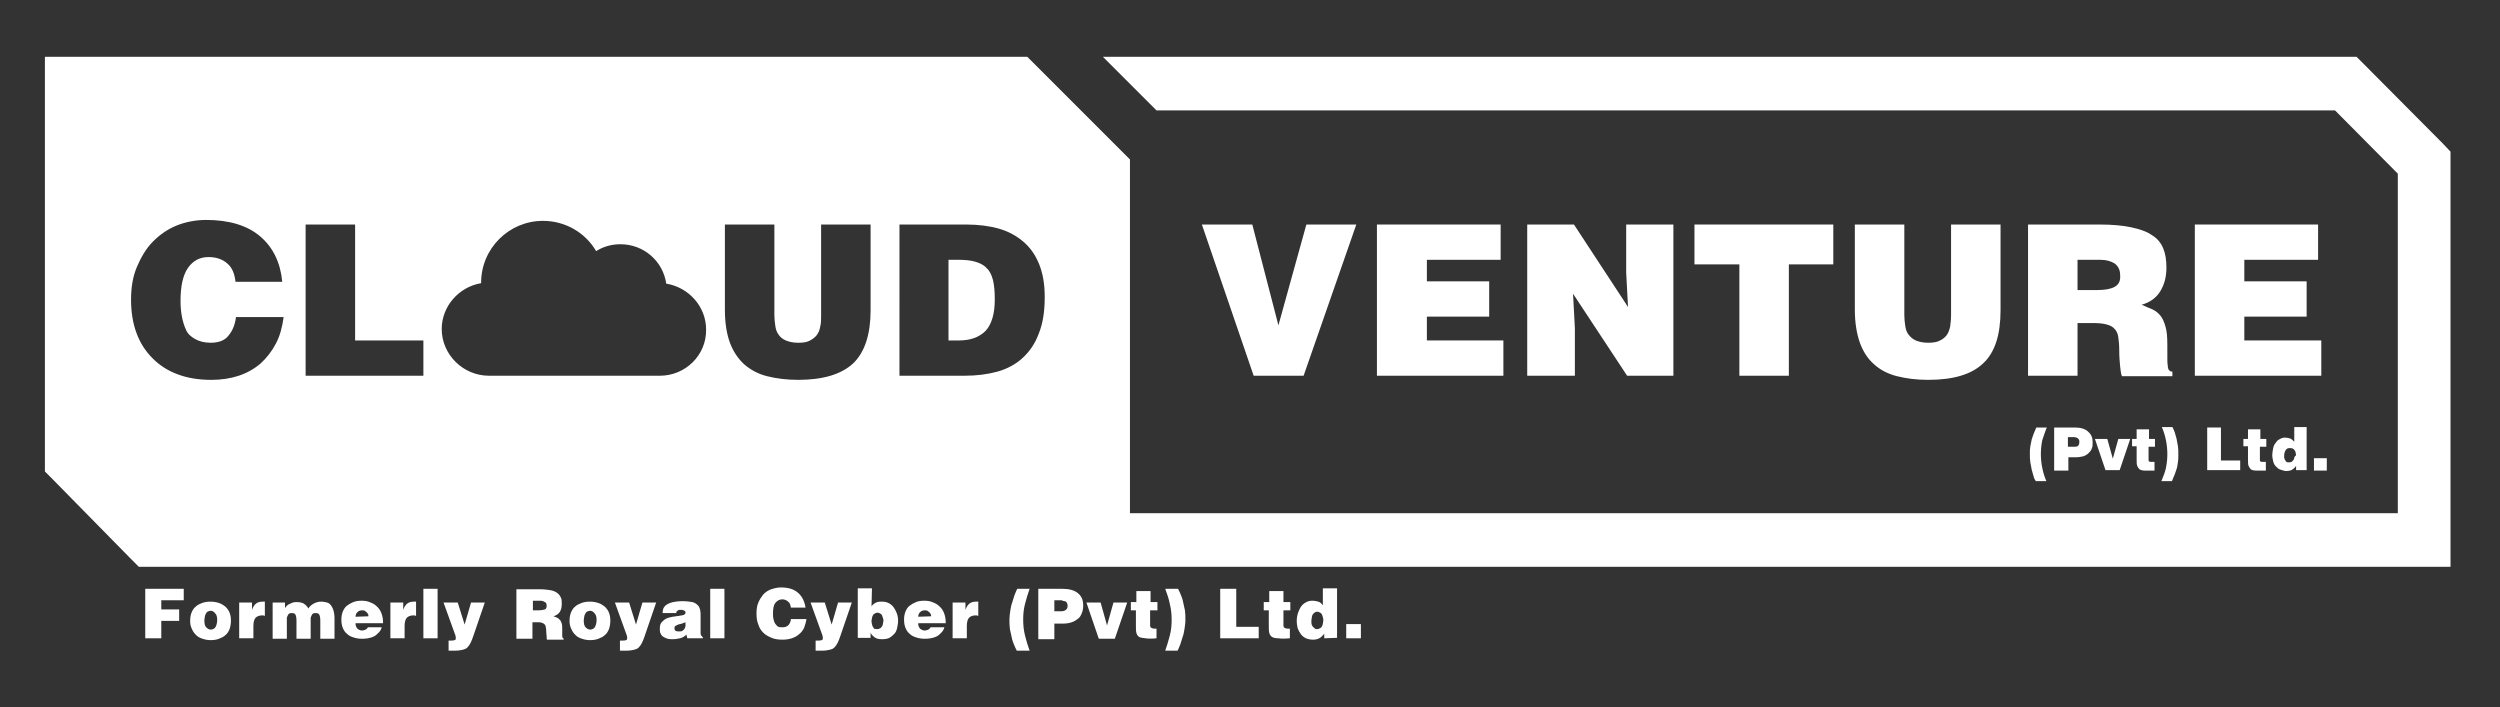 <?xml version="1.0" encoding="utf-8"?>
<!-- Generator: Adobe Illustrator 24.3.0, SVG Export Plug-In . SVG Version: 6.00 Build 0)  -->
<svg version="1.1" id="Layer_1" xmlns="http://www.w3.org/2000/svg" xmlns:xlink="http://www.w3.org/1999/xlink" x="0px" y="0px"
	 viewBox="0 0 545.6 154.4" style="enable-background:new 0 0 545.6 154.4;" xml:space="preserve">
<rect x="0" y="0" width="545.6" height="154.4" fill="#333333" stroke="none"/>
<style type="text/css">
	.st0{fill:#FFFFFF;}
</style>
<g>
	<g>
		<path class="st0" d="M31.7,139.3v-10.8h8.4v2.5h-4.9v2h3.9v2.5h-3.9v3.8H31.7z"/>
		<path class="st0" d="M41.5,135.5c0-0.7,0.1-1.3,0.3-1.8s0.5-1,0.9-1.3c0.4-0.4,0.9-0.6,1.4-0.8s1.2-0.3,1.8-0.3
			c0.7,0,1.3,0.1,1.9,0.3c0.6,0.2,1,0.5,1.4,0.8c0.4,0.4,0.7,0.8,0.9,1.3s0.3,1.1,0.3,1.7c0,0.7-0.1,1.3-0.3,1.9
			c-0.2,0.5-0.5,1-0.9,1.3c-0.4,0.4-0.9,0.6-1.4,0.8s-1.1,0.3-1.8,0.3s-1.2-0.1-1.8-0.3s-1-0.4-1.4-0.8s-0.7-0.8-0.9-1.3
			C41.6,136.7,41.5,136.2,41.5,135.5z M46,133.3c-0.3,0-0.5,0.1-0.7,0.2s-0.3,0.3-0.4,0.5c-0.1,0.2-0.2,0.4-0.2,0.6
			c0,0.2-0.1,0.5-0.1,0.7c0,0.8,0.1,1.3,0.4,1.6s0.6,0.5,1,0.5s0.8-0.2,1-0.5s0.4-0.9,0.4-1.6c0-0.6-0.1-1.1-0.4-1.4
			C46.7,133.5,46.4,133.3,46,133.3z"/>
		<path class="st0" d="M52.1,131.5H55v1.6l0,0c0.2-0.6,0.5-1.1,0.9-1.4s0.9-0.4,1.5-0.4c0.1,0,0.1,0,0.2,0c0.1,0,0.1,0,0.2,0v3.1
			c-0.1,0-0.2,0-0.3-0.1c-0.1,0-0.2,0-0.3,0c-0.6,0-1.1,0.2-1.4,0.5s-0.5,0.9-0.5,1.8v2.7h-3.1v-7.8H52.1z"/>
		<path class="st0" d="M59.3,131.5h2.9v1.2c0.1-0.1,0.2-0.3,0.4-0.5s0.4-0.3,0.6-0.4c0.2-0.1,0.5-0.2,0.7-0.3
			c0.3-0.1,0.5-0.1,0.8-0.1c0.7,0,1.3,0.1,1.7,0.4c0.4,0.3,0.7,0.6,0.9,1c0.3-0.5,0.7-0.8,1.2-1.1c0.4-0.2,1-0.4,1.5-0.4
			c0.6,0,1,0.1,1.4,0.2s0.7,0.4,0.9,0.7c0.2,0.3,0.4,0.7,0.5,1.1s0.2,0.9,0.2,1.4v4.7h-3.1v-4c0-0.6-0.1-1-0.2-1.2
			c-0.1-0.3-0.4-0.4-0.8-0.4c-0.2,0-0.4,0-0.6,0.1c-0.1,0.1-0.2,0.2-0.3,0.4s-0.1,0.3-0.2,0.5c0,0.2,0,0.4,0,0.7v3.9h-3.1v-4
			c0-0.6-0.1-1-0.2-1.2c-0.1-0.3-0.4-0.4-0.8-0.4c-0.2,0-0.4,0-0.6,0.1c-0.1,0.1-0.2,0.2-0.3,0.4s-0.1,0.3-0.2,0.5
			c0,0.2,0,0.4,0,0.7v3.9h-3.1v-7.9H59.3z"/>
		<path class="st0" d="M77.6,136.1c0,0.2,0,0.4,0.1,0.6c0.1,0.2,0.2,0.4,0.3,0.5c0.1,0.1,0.3,0.2,0.5,0.3s0.4,0.1,0.6,0.1
			s0.5-0.1,0.7-0.2s0.4-0.3,0.5-0.5h3c-0.1,0.5-0.4,0.9-0.7,1.2s-0.6,0.6-1,0.8s-0.8,0.3-1.3,0.4c-0.5,0.1-0.9,0.1-1.4,0.1
			c-0.6,0-1.2-0.1-1.8-0.3s-1-0.4-1.4-0.8c-0.4-0.3-0.7-0.8-0.9-1.3c-0.2-0.5-0.3-1.1-0.3-1.8c0-0.6,0.1-1.2,0.3-1.7
			c0.2-0.5,0.5-1,0.9-1.3s0.9-0.6,1.4-0.8s1.1-0.3,1.8-0.3c0.7,0,1.4,0.1,2,0.4c0.6,0.2,1.1,0.6,1.5,1s0.7,0.9,0.9,1.5
			c0.2,0.6,0.3,1.2,0.3,2h-6V136.1z M80.4,134.5c0-0.2,0-0.4-0.1-0.5c-0.1-0.2-0.2-0.3-0.3-0.4s-0.3-0.2-0.4-0.3
			c-0.2-0.1-0.3-0.1-0.5-0.1c-0.5,0-0.8,0.1-1.1,0.4s-0.4,0.6-0.4,1L80.4,134.5L80.4,134.5z"/>
		<path class="st0" d="M85.2,131.5H88v1.6l0,0c0.2-0.6,0.5-1.1,0.9-1.4s0.9-0.4,1.5-0.4c0.1,0,0.1,0,0.2,0s0.1,0,0.2,0v3.1
			c-0.1,0-0.2,0-0.3-0.1c-0.1,0-0.2,0-0.3,0c-0.6,0-1.1,0.2-1.4,0.5s-0.5,0.9-0.5,1.8v2.7h-3.1C85.2,139.3,85.2,131.5,85.2,131.5z"
			/>
		<path class="st0" d="M92.4,139.3v-10.8h3.1v10.8H92.4z"/>
		<path class="st0" d="M101.4,136.3l1.4-4.8h3l-2.5,7.3c-0.2,0.6-0.4,1.1-0.6,1.5s-0.4,0.7-0.7,1s-0.6,0.4-1,0.5s-1,0.2-1.7,0.2
			c-0.3,0-0.6,0-0.8,0c-0.3,0-0.4,0-0.6,0v-2.2c0.1,0,0.2,0,0.3,0s0.2,0,0.3,0c0.5,0,0.8-0.1,0.9-0.2s0.1-0.5,0-0.9l-2.6-7.2h3.1
			L101.4,136.3z"/>
		<path class="st0" d="M116.2,135.6v3.8h-3.5v-10.8h5.1c0.9,0,1.7,0.1,2.3,0.2s1.1,0.3,1.5,0.6s0.6,0.6,0.8,1
			c0.2,0.4,0.2,0.8,0.2,1.4c0,0.6-0.1,1.2-0.4,1.7s-0.8,0.8-1.4,1c0.3,0.1,0.5,0.2,0.8,0.3c0.2,0.1,0.4,0.3,0.6,0.5s0.3,0.5,0.4,0.8
			s0.1,0.8,0.1,1.3c0,0.4,0,0.6,0,0.9c0,0.2,0,0.4,0,0.6c0,0.1,0.1,0.3,0.1,0.3c0,0.1,0.1,0.1,0.2,0.1v0.3h-3.6
			c-0.1-0.1-0.1-0.3-0.1-0.7c0-0.3-0.1-0.7-0.1-1.2c0-0.3,0-0.6-0.1-0.9c0-0.2-0.1-0.4-0.3-0.6c-0.1-0.1-0.3-0.2-0.6-0.3
			c-0.2-0.1-0.6-0.1-1-0.1h-1V135.6z M116.2,133.2h1.4c0.5,0,1-0.1,1.3-0.2c0.3-0.1,0.4-0.4,0.4-0.8s-0.1-0.7-0.4-0.8
			c-0.3-0.2-0.6-0.3-1-0.3h-1.6v2.1H116.2z"/>
		<path class="st0" d="M124.3,135.5c0-0.7,0.1-1.3,0.3-1.8c0.2-0.5,0.5-1,0.9-1.3c0.4-0.4,0.9-0.6,1.4-0.8s1.2-0.3,1.8-0.3
			c0.7,0,1.3,0.1,1.9,0.3c0.6,0.2,1,0.5,1.4,0.8c0.4,0.4,0.7,0.8,0.9,1.3s0.3,1.1,0.3,1.7c0,0.7-0.1,1.3-0.3,1.9
			c-0.2,0.5-0.5,1-0.9,1.3c-0.4,0.4-0.9,0.6-1.4,0.8s-1.1,0.3-1.8,0.3s-1.2-0.1-1.8-0.3s-1-0.4-1.4-0.8s-0.7-0.8-0.9-1.3
			C124.4,136.7,124.3,136.2,124.3,135.5z M128.8,133.3c-0.3,0-0.5,0.1-0.7,0.2s-0.3,0.3-0.4,0.5s-0.2,0.4-0.2,0.6
			c0,0.2-0.1,0.5-0.1,0.7c0,0.8,0.1,1.3,0.4,1.6c0.3,0.3,0.6,0.5,1,0.5c0.4,0,0.8-0.2,1-0.5s0.4-0.9,0.4-1.6c0-0.6-0.1-1.1-0.4-1.4
			C129.5,133.5,129.2,133.3,128.8,133.3z"/>
		<path class="st0" d="M138.8,136.3l1.4-4.8h3l-2.5,7.3c-0.2,0.6-0.4,1.1-0.6,1.5c-0.2,0.4-0.4,0.7-0.7,1s-0.6,0.4-1,0.5
			s-1,0.2-1.7,0.2c-0.3,0-0.6,0-0.8,0c-0.3,0-0.4,0-0.6,0v-2.2c0.1,0,0.2,0,0.3,0s0.2,0,0.3,0c0.5,0,0.8-0.1,0.9-0.2s0.1-0.5,0-0.9
			l-2.6-7.2h3.1L138.8,136.3z"/>
		<path class="st0" d="M150,139.3l-0.2-0.8c-0.4,0.4-0.9,0.7-1.4,0.8s-1,0.2-1.6,0.2c-0.4,0-0.7,0-1.1-0.1c-0.3-0.1-0.6-0.2-0.9-0.4
			c-0.3-0.2-0.5-0.4-0.6-0.7c-0.2-0.3-0.2-0.6-0.2-1.1c0-0.6,0.1-1.1,0.4-1.4c0.3-0.3,0.6-0.6,1-0.8s0.9-0.3,1.4-0.4
			s0.9-0.1,1.4-0.2c0.4-0.1,0.8-0.1,1-0.2c0.3-0.1,0.4-0.3,0.4-0.5c0-0.1,0-0.3-0.1-0.3c-0.1-0.1-0.2-0.2-0.3-0.2s-0.2-0.1-0.3-0.1
			s-0.2,0-0.3,0s-0.2,0-0.3,0s-0.2,0-0.3,0.1s-0.2,0.1-0.3,0.2c-0.1,0.1-0.1,0.2-0.1,0.4h-3c0-0.4,0.1-0.8,0.2-1.1
			c0.2-0.3,0.4-0.6,0.8-0.8c0.3-0.2,0.8-0.4,1.3-0.5s1.2-0.2,2-0.2c0.9,0,1.7,0.1,2.2,0.2s0.9,0.4,1.2,0.7s0.4,0.6,0.5,1
			s0.1,0.8,0.1,1.3v3.7c0,0.2,0,0.4,0.1,0.5c0,0.1,0.2,0.3,0.4,0.5v0.2L150,139.3L150,139.3z M148.3,137.8c0.3,0,0.5,0,0.7-0.2
			c0.2-0.1,0.3-0.2,0.4-0.4s0.2-0.4,0.2-0.6s0-0.5,0-0.8c-0.3,0.1-0.5,0.2-0.8,0.3s-0.5,0.1-0.8,0.2c-0.2,0.1-0.4,0.2-0.6,0.3
			c-0.2,0.1-0.2,0.3-0.2,0.6c0,0.2,0.1,0.4,0.3,0.5S148,137.8,148.3,137.8z"/>
		<path class="st0" d="M155,139.3v-10.8h3.1v10.8H155z"/>
		<path class="st0" d="M172.6,132.6c-0.1-0.6-0.2-1-0.6-1.3c-0.3-0.3-0.8-0.5-1.3-0.5c-0.6,0-1.1,0.3-1.5,0.8s-0.5,1.3-0.5,2.4
			c0,0.4,0,0.7,0.1,1.1c0.1,0.4,0.2,0.7,0.3,0.9c0.2,0.3,0.4,0.5,0.6,0.7c0.3,0.2,0.6,0.2,1.1,0.2c0.6,0,1-0.2,1.3-0.5
			c0.3-0.4,0.5-0.8,0.5-1.3h3.4c-0.1,0.7-0.3,1.3-0.5,1.9c-0.3,0.6-0.6,1-1.1,1.4c-0.4,0.4-1,0.7-1.6,0.9s-1.3,0.3-2,0.3
			c-0.9,0-1.7-0.1-2.4-0.4c-0.7-0.3-1.3-0.6-1.8-1.1s-0.9-1.1-1.1-1.8c-0.3-0.7-0.4-1.5-0.4-2.4s0.1-1.7,0.4-2.4
			c0.3-0.7,0.7-1.3,1.1-1.8c0.5-0.5,1.1-0.9,1.7-1.1s1.4-0.4,2.1-0.4c1.7,0,2.9,0.4,3.8,1.2c0.9,0.8,1.4,1.9,1.6,3.2L172.6,132.6
			L172.6,132.6z"/>
		<path class="st0" d="M181.5,136.3l1.4-4.8h3l-2.5,7.3c-0.2,0.6-0.4,1.1-0.6,1.5c-0.2,0.4-0.4,0.7-0.7,1s-0.6,0.4-1,0.5
			s-1,0.2-1.7,0.2c-0.3,0-0.6,0-0.8,0c-0.3,0-0.4,0-0.6,0v-2.2c0.1,0,0.2,0,0.3,0s0.2,0,0.3,0c0.5,0,0.8-0.1,0.9-0.2s0.1-0.5,0-0.9
			l-2.6-7.2h3.1L181.5,136.3z"/>
		<path class="st0" d="M190.2,132.3c0.3-0.4,0.6-0.6,1-0.8s0.8-0.2,1.3-0.2s1,0.1,1.4,0.3s0.8,0.5,1.1,0.9s0.5,0.8,0.7,1.3
			s0.3,1.1,0.3,1.6c0,0.6-0.1,1.1-0.2,1.6c-0.1,0.5-0.3,1-0.6,1.3s-0.7,0.7-1.1,0.9s-1,0.3-1.6,0.3c-0.7,0-1.2-0.1-1.6-0.4
			c-0.4-0.3-0.7-0.6-0.9-1l0,0v1.1h-2.8v-10.8h3.1L190.2,132.3L190.2,132.3z M191.5,137.3c0.2,0,0.5-0.1,0.6-0.2
			c0.2-0.1,0.3-0.3,0.4-0.4c0.1-0.2,0.2-0.4,0.2-0.6c0-0.2,0.1-0.4,0.1-0.6s0-0.4-0.1-0.6s-0.1-0.4-0.2-0.6
			c-0.1-0.2-0.2-0.3-0.4-0.4c-0.2-0.1-0.4-0.2-0.6-0.2c-0.2,0-0.4,0.1-0.6,0.2c-0.2,0.1-0.3,0.2-0.4,0.4c-0.1,0.2-0.2,0.4-0.2,0.6
			c0,0.2-0.1,0.4-0.1,0.6c0,0.2,0,0.4,0.1,0.7c0,0.2,0.1,0.4,0.2,0.6c0.1,0.2,0.2,0.3,0.4,0.5C191,137.2,191.2,137.3,191.5,137.3z"
			/>
		<path class="st0" d="M200.4,136.1c0,0.2,0,0.4,0.1,0.6c0.1,0.2,0.2,0.4,0.3,0.5s0.3,0.2,0.5,0.3s0.4,0.1,0.6,0.1
			c0.2,0,0.5-0.1,0.7-0.2s0.4-0.3,0.5-0.5h3c-0.1,0.5-0.4,0.9-0.7,1.2s-0.6,0.6-1,0.8s-0.8,0.3-1.3,0.4c-0.5,0.1-0.9,0.1-1.4,0.1
			c-0.6,0-1.2-0.1-1.8-0.3s-1-0.4-1.4-0.8c-0.4-0.3-0.7-0.8-0.9-1.3s-0.3-1.1-0.3-1.8c0-0.6,0.1-1.2,0.3-1.7s0.5-1,0.9-1.3
			s0.9-0.6,1.4-0.8s1.1-0.3,1.8-0.3s1.4,0.1,2,0.4c0.6,0.2,1.1,0.6,1.5,1s0.7,0.9,0.9,1.5s0.3,1.2,0.3,2h-6V136.1z M203.2,134.5
			c0-0.2,0-0.4-0.1-0.5c-0.1-0.2-0.2-0.3-0.3-0.4s-0.3-0.2-0.4-0.3c-0.2-0.1-0.3-0.1-0.5-0.1c-0.5,0-0.8,0.1-1.1,0.4s-0.4,0.6-0.4,1
			L203.2,134.5L203.2,134.5z"/>
		<path class="st0" d="M207.9,131.5h2.8v1.6l0,0c0.2-0.6,0.5-1.1,0.9-1.4s0.9-0.4,1.5-0.4c0.1,0,0.1,0,0.2,0c0.1,0,0.1,0,0.2,0v3.1
			c-0.1,0-0.2,0-0.3-0.1c-0.1,0-0.2,0-0.3,0c-0.6,0-1.1,0.2-1.4,0.5s-0.5,0.9-0.5,1.8v2.7h-3.1L207.9,131.5L207.9,131.5z"/>
		<path class="st0" d="M221.9,142c-0.2-0.4-0.4-0.8-0.6-1.3c-0.2-0.5-0.4-1-0.5-1.6s-0.3-1.2-0.4-1.8c-0.1-0.7-0.1-1.4-0.1-2.1
			c0-0.7,0.1-1.3,0.2-2c0.1-0.6,0.2-1.2,0.4-1.7s0.3-1.1,0.5-1.6s0.4-1,0.6-1.4h2.7c-0.4,1.1-0.7,2.2-1,3.3s-0.4,2.3-0.4,3.4
			c0,1.2,0.1,2.3,0.4,3.5s0.6,2.2,1,3.3L221.9,142L221.9,142z"/>
		<path class="st0" d="M226.6,139.3v-10.8h5.2c1.5,0,2.7,0.3,3.5,1s1.1,1.5,1.1,2.7c0,0.6-0.1,1.1-0.3,1.6s-0.4,0.9-0.8,1.2
			s-0.8,0.6-1.4,0.8c-0.6,0.2-1.2,0.3-2,0.3h-1.8v3.4h-3.5V139.3z M231.6,133.4c0.4,0,0.8-0.1,1-0.3c0.3-0.2,0.4-0.5,0.4-1
			c0-0.2-0.1-0.4-0.2-0.6s-0.3-0.3-0.5-0.3s-0.4-0.1-0.6-0.2c-0.2,0-0.4,0-0.6,0h-1v2.4L231.6,133.4L231.6,133.4z"/>
		<path class="st0" d="M237.1,131.5h3.1l1.4,5l1.4-5h3l-2.7,7.9h-3.5L237.1,131.5z"/>
		<path class="st0" d="M252.4,139.3c-1,0.1-1.8,0.1-2.4,0s-1.1-0.1-1.4-0.3c-0.3-0.2-0.5-0.5-0.6-0.9s-0.1-0.9-0.1-1.6v-3.3h-1.1
			v-1.8h1.2V129h3.1v2.4h1.5v1.8H251v2.9c0,0.2,0,0.3,0,0.5c0,0.1,0.1,0.2,0.1,0.3c0.1,0.1,0.2,0.1,0.3,0.2c0.1,0,0.3,0.1,0.5,0.1
			h0.5L252.4,139.3L252.4,139.3z"/>
		<path class="st0" d="M257.1,128.5c0.2,0.4,0.4,0.8,0.6,1.3s0.4,1,0.5,1.6s0.3,1.2,0.4,1.8c0.1,0.7,0.1,1.4,0.1,2.1
			c0,0.7-0.1,1.3-0.2,2c-0.1,0.6-0.2,1.2-0.4,1.7c-0.2,0.5-0.3,1.1-0.5,1.6s-0.4,1-0.6,1.4h-2.7c0.4-1.1,0.7-2.2,1-3.3
			s0.4-2.3,0.4-3.4c0-1.2-0.1-2.3-0.4-3.5c-0.2-1.1-0.6-2.2-1-3.3L257.1,128.5L257.1,128.5z"/>
		<path class="st0" d="M266.3,139.3v-10.8h3.5v8.3h4.9v2.5H266.3z"/>
		<path class="st0" d="M281.4,139.3c-1,0.1-1.8,0.1-2.4,0c-0.6,0-1.1-0.1-1.4-0.3s-0.5-0.5-0.6-0.9s-0.1-0.9-0.1-1.6v-3.3h-1.1v-1.8
			h1.2V129h3.1v2.4h1.5v1.8h-1.5v2.9c0,0.2,0,0.3,0,0.5c0,0.1,0.1,0.2,0.1,0.3c0.1,0.1,0.2,0.1,0.3,0.2c0.1,0,0.3,0.1,0.5,0.1h0.5
			v2.1H281.4z"/>
		<path class="st0" d="M289,139.3v-1c-0.4,0.5-0.7,0.8-1.1,1s-0.8,0.3-1.3,0.3c-0.6,0-1.1-0.1-1.6-0.3c-0.4-0.2-0.8-0.5-1.1-0.9
			c-0.3-0.4-0.5-0.8-0.7-1.3c-0.1-0.5-0.2-1-0.2-1.6s0.1-1.2,0.3-1.8c0.2-0.5,0.4-1,0.7-1.4s0.7-0.7,1.1-0.9s0.8-0.3,1.3-0.3
			s0.9,0.1,1.3,0.2c0.4,0.1,0.7,0.4,1,0.8v-3.7h3.1v10.8L289,139.3L289,139.3z M287.4,137.3c0.3,0,0.5-0.1,0.7-0.2
			c0.2-0.1,0.3-0.2,0.4-0.4s0.2-0.4,0.2-0.6c0-0.2,0.1-0.4,0.1-0.7c0-0.2,0-0.4-0.1-0.7s-0.1-0.4-0.2-0.6c-0.1-0.2-0.2-0.3-0.4-0.4
			c-0.2-0.1-0.4-0.2-0.6-0.2c-0.3,0-0.5,0.1-0.6,0.2c-0.2,0.1-0.3,0.3-0.4,0.4s-0.2,0.4-0.2,0.6c0,0.2-0.1,0.4-0.1,0.7
			c0,0.2,0,0.4,0,0.6s0.1,0.4,0.2,0.6s0.2,0.3,0.4,0.4C286.9,137.2,287.1,137.3,287.4,137.3z"/>
		<path class="st0" d="M293.8,139.3v-3.1h3.2v3.1H293.8z"/>
	</g>
</g>
<g>
	<path class="st0" d="M533.2,31.4L516,14.1l-1.7-1.7h-2.4H240.7l11.7,11.7h257.2l13.7,13.8V112H246.6V35.5v-0.7l-22.4-22.4H15.6H9.8
		v5.8v82.3v2.4l1.7,1.7L28.6,122l1.7,1.7h2.4H529h5.8v-5.8V35.5v-2.4L533.2,31.4z M60.2,75c-0.9,1.7-2,3.1-3.3,4.3
		c-1.4,1.2-3,2.1-4.8,2.7s-3.8,0.9-6,0.9c-2.7,0-5.2-0.4-7.3-1.2c-2.2-0.8-4-2-5.5-3.5s-2.7-3.3-3.5-5.5c-0.8-2.1-1.2-4.6-1.2-7.3
		c0-2.7,0.4-5.1,1.3-7.2c0.9-2.1,2-4,3.5-5.5s3.2-2.7,5.2-3.5S42.8,48,45,48c5,0,9,1.2,11.8,3.6c2.8,2.4,4.4,5.7,4.8,9.9H51.4
		c-0.2-1.7-0.7-3.1-1.8-4c-1-0.9-2.4-1.4-4.1-1.4c-1.9,0-3.4,0.8-4.5,2.4c-1.1,1.6-1.6,4-1.6,7.2c0,1.2,0.1,2.3,0.3,3.4
		s0.5,2,0.9,2.9s1.1,1.5,2,2s2,0.8,3.4,0.8c1.7,0,3.1-0.5,3.9-1.6c0.9-1.1,1.4-2.4,1.6-4h10.4C61.6,71.4,61.1,73.3,60.2,75z
		 M92.4,82H66.7V49h10.8v25.3h14.9V82z M144,82h-37.3c-5.6,0-10.3-4.6-10.3-10.2c0-5,3.8-9.2,8.6-10v-0.1c0-7.5,6.1-13.5,13.5-13.5
		c4.8,0,9.2,2.5,11.6,6.6c1.6-1,3.4-1.5,5.3-1.5c5.1,0,9.3,3.7,10,8.6c4.9,0.8,8.7,5,8.7,10C154.2,77.5,149.6,82,144,82z M190,67.7
		c0,5.3-1.3,9.2-3.8,11.6c-2.6,2.4-6.6,3.6-12,3.6c-2.6,0-4.8-0.3-6.8-0.8s-3.6-1.4-5-2.6c-1.3-1.2-2.4-2.8-3.1-4.7
		c-0.7-1.9-1.1-4.3-1.1-7.2V49H169v19.8c0,0.8,0.1,1.6,0.2,2.3c0.1,0.7,0.3,1.4,0.7,1.9c0.4,0.6,0.9,1,1.6,1.3
		c0.7,0.3,1.6,0.5,2.7,0.5c1,0,1.8-0.1,2.4-0.4c0.6-0.3,1.2-0.7,1.6-1.2c0.4-0.5,0.7-1.2,0.8-1.9c0.2-0.7,0.2-1.6,0.2-2.5V49H190
		V67.7z M226.7,72.8c-0.8,2.2-2,3.9-3.5,5.3s-3.4,2.4-5.5,3c-2.2,0.6-4.6,0.9-7.2,0.9h-14.2V49h14.5c2.7,0,5.1,0.3,7.2,0.9
		c2.1,0.6,3.9,1.6,5.4,2.9c1.5,1.3,2.6,2.9,3.4,4.9c0.8,2,1.2,4.3,1.2,7.1C228,68,227.6,70.6,226.7,72.8z"/>
	<path class="st0" d="M215.3,58.5c-0.6-0.7-1.5-1.1-2.5-1.4c-1-0.3-2.3-0.4-3.7-0.4H207v17.6h2.3c2.5,0,4.4-0.7,5.8-2.1
		c1.3-1.4,2-3.7,2-6.8c0-1.7-0.1-3.1-0.4-4.3C216.4,60,216,59.1,215.3,58.5z"/>
	<polygon class="st0" points="296,49 285.1,49 279,71 273.3,49 262.3,49 273.6,82 284.5,82 	"/>
	<polygon class="st0" points="327.5,56.7 327.5,49 300.5,49 300.5,82 328.1,82 328.1,74.3 311.4,74.3 311.4,69.1 325,69.1 325,61.4 
		311.4,61.4 311.4,56.7 	"/>
	<polygon class="st0" points="333.3,49 333.3,82 343.7,82 343.7,71.6 343.3,64.1 355.1,82 365.2,82 365.2,49 354.9,49 354.9,59.5 
		355.3,67 343.5,49 	"/>
	<polygon class="st0" points="390.4,82 390.4,57.7 400.1,57.7 400.1,49 369.8,49 369.8,57.7 379.6,57.7 379.6,82 	"/>
	<path class="st0" d="M404.8,49v18.6c0,2.8,0.4,5.2,1.1,7.2c0.7,1.9,1.7,3.5,3.1,4.7c1.3,1.2,3,2.1,5,2.6s4.2,0.8,6.8,0.8
		c5.5,0,9.5-1.2,12-3.6c2.6-2.4,3.8-6.3,3.8-11.6V49h-10.8v19.8c0,0.9-0.1,1.7-0.2,2.5c-0.2,0.8-0.4,1.4-0.8,1.9s-0.9,0.9-1.6,1.2
		c-0.6,0.3-1.5,0.4-2.4,0.4c-1.1,0-2-0.2-2.7-0.5s-1.2-0.8-1.6-1.3s-0.6-1.2-0.7-1.9c-0.1-0.7-0.2-1.5-0.2-2.3V49H404.8z"/>
	<path class="st0" d="M471.5,63.5c0.9-1.5,1.3-3.2,1.3-5.1c0-1.6-0.2-3-0.7-4.2s-1.3-2.2-2.5-2.9c-1.1-0.8-2.7-1.3-4.5-1.7
		c-1.9-0.4-4.2-0.6-6.9-0.6h-15.6v33h10.8V70.5h3.3c1.3,0,2.3,0.1,3,0.3c0.8,0.2,1.4,0.5,1.8,1c0.4,0.4,0.7,1,0.8,1.8
		s0.2,1.6,0.2,2.7c0,1.5,0.1,2.7,0.2,3.7s0.2,1.7,0.4,2.1h11v-1c-0.3,0-0.6-0.1-0.7-0.3c-0.2-0.2-0.3-0.5-0.3-1
		c-0.1-0.5-0.1-1.1-0.1-1.8s0-1.6,0-2.7c0-1.7-0.1-3-0.4-4s-0.6-1.8-1.1-2.4s-1.1-1.1-1.8-1.4c-0.7-0.3-1.5-0.6-2.3-1
		C469.2,66,470.6,65,471.5,63.5z M461.5,62.6c-0.9,0.5-2.2,0.7-3.8,0.7h-4.3v-6.6h5c1.3,0,2.3,0.3,3.1,0.8c0.8,0.6,1.2,1.4,1.2,2.6
		C462.8,61.3,462.4,62.1,461.5,62.6z"/>
	<polygon class="st0" points="505.9,56.7 505.9,49 479,49 479,82 506.6,82 506.6,74.3 489.8,74.3 489.8,69.1 503.4,69.1 503.4,61.4 
		489.8,61.4 489.8,56.7 	"/>
	<path class="st0" d="M446.7,93.3h-2.3c-0.2,0.4-0.3,0.8-0.5,1.2s-0.3,0.9-0.5,1.4c-0.1,0.5-0.2,1-0.3,1.5s-0.1,1-0.1,1.6
		c0,0.7,0,1.3,0.1,1.9s0.2,1.1,0.3,1.6c0.1,0.5,0.3,0.9,0.4,1.4s0.3,0.8,0.5,1.1h2.3c-0.4-0.9-0.7-1.9-0.9-2.9c-0.2-1-0.3-2-0.3-3
		s0.1-2,0.3-3C446,95.2,446.3,94.2,446.7,93.3z"/>
	<path class="st0" d="M452.8,93.3h-4.5v9.4h3.1v-2.9h1.5c0.7,0,1.3-0.1,1.7-0.2s0.9-0.4,1.2-0.7s0.6-0.6,0.7-1
		c0.2-0.4,0.2-0.9,0.2-1.4c0-1-0.3-1.7-1-2.3C455.1,93.6,454.1,93.3,452.8,93.3z M453.5,97.3c-0.2,0.2-0.5,0.2-0.9,0.2h-1.3v-2.1
		h0.9c0.2,0,0.3,0,0.5,0s0.4,0.1,0.5,0.1c0.2,0.1,0.3,0.2,0.4,0.3s0.2,0.3,0.2,0.5C453.8,96.9,453.7,97.1,453.5,97.3z"/>
	<polygon class="st0" points="461.1,100.1 459.9,95.8 457.2,95.8 459.5,102.6 462.6,102.6 464.9,95.8 462.3,95.8 	"/>
	<path class="st0" d="M470.3,97.4v-1.6H469v-2.1h-2.7v2.1h-1v1.6h1v2.8c0,0.6,0,1.1,0.1,1.4s0.3,0.6,0.5,0.8
		c0.3,0.2,0.7,0.3,1.2,0.3s1.2,0,2.1,0v-1.9h-0.4c-0.2,0-0.3,0-0.5,0c-0.1,0-0.2-0.1-0.3-0.1c-0.1-0.1-0.1-0.2-0.1-0.3
		c0-0.1,0-0.2,0-0.4v-2.5h1.4V97.4z"/>
	<path class="st0" d="M471.7,105h2.3c0.2-0.4,0.3-0.8,0.5-1.2s0.3-0.9,0.5-1.4s0.2-1,0.3-1.5c0.1-0.5,0.1-1.1,0.1-1.7
		c0-0.7,0-1.3-0.1-1.9s-0.2-1.1-0.3-1.6c-0.1-0.5-0.3-0.9-0.4-1.4c-0.2-0.4-0.3-0.8-0.5-1.1h-2.3c0.4,0.9,0.7,1.9,0.9,2.9
		c0.2,1,0.3,2,0.3,3s-0.1,2-0.3,3S472.1,104,471.7,105z"/>
	<polygon class="st0" points="481.7,93.3 481.7,102.6 488.9,102.6 488.9,100.5 484.7,100.5 484.7,93.3 	"/>
	<path class="st0" d="M494.6,97.4v-1.6h-1.3v-2.1h-2.7v2.1h-1v1.6h1v2.8c0,0.6,0,1.1,0.1,1.4s0.3,0.6,0.5,0.8s0.7,0.3,1.2,0.3
		s1.2,0,2.1,0v-1.9h-0.4c-0.2,0-0.3,0-0.5,0s-0.2-0.1-0.3-0.1c-0.1-0.1-0.1-0.2-0.1-0.3c0-0.1,0-0.2,0-0.4v-2.5h1.4V97.4z"/>
	<path class="st0" d="M503.4,102.6v-9.4h-2.7v3.2c-0.3-0.3-0.6-0.6-0.9-0.7s-0.7-0.2-1.1-0.2s-0.8,0.1-1.1,0.3
		c-0.4,0.2-0.7,0.4-0.9,0.8c-0.3,0.3-0.5,0.7-0.6,1.2s-0.2,1-0.2,1.5s0.1,0.9,0.2,1.4c0.1,0.4,0.3,0.8,0.6,1.1
		c0.3,0.3,0.6,0.6,1,0.7s0.8,0.3,1.3,0.3c0.4,0,0.8-0.1,1.1-0.2c0.3-0.2,0.6-0.4,1-0.9v0.9C501.1,102.6,503.4,102.6,503.4,102.6z
		 M500.7,99.9c0,0.2-0.1,0.4-0.2,0.5s-0.2,0.3-0.4,0.4s-0.4,0.1-0.6,0.1s-0.4,0-0.5-0.1s-0.2-0.2-0.3-0.4c-0.1-0.1-0.1-0.3-0.2-0.5
		c0-0.2,0-0.4,0-0.5c0-0.2,0-0.4,0.1-0.6c0-0.2,0.1-0.4,0.2-0.5c0.1-0.2,0.2-0.3,0.4-0.4c0.1-0.1,0.3-0.1,0.6-0.1
		c0.2,0,0.4,0,0.6,0.1c0.1,0.1,0.3,0.2,0.4,0.4s0.2,0.3,0.2,0.5s0.1,0.4,0.1,0.6C500.8,99.5,500.8,99.7,500.7,99.9z"/>
	<rect x="505" y="100" class="st0" width="2.8" height="2.7"/>
</g>
</svg>
